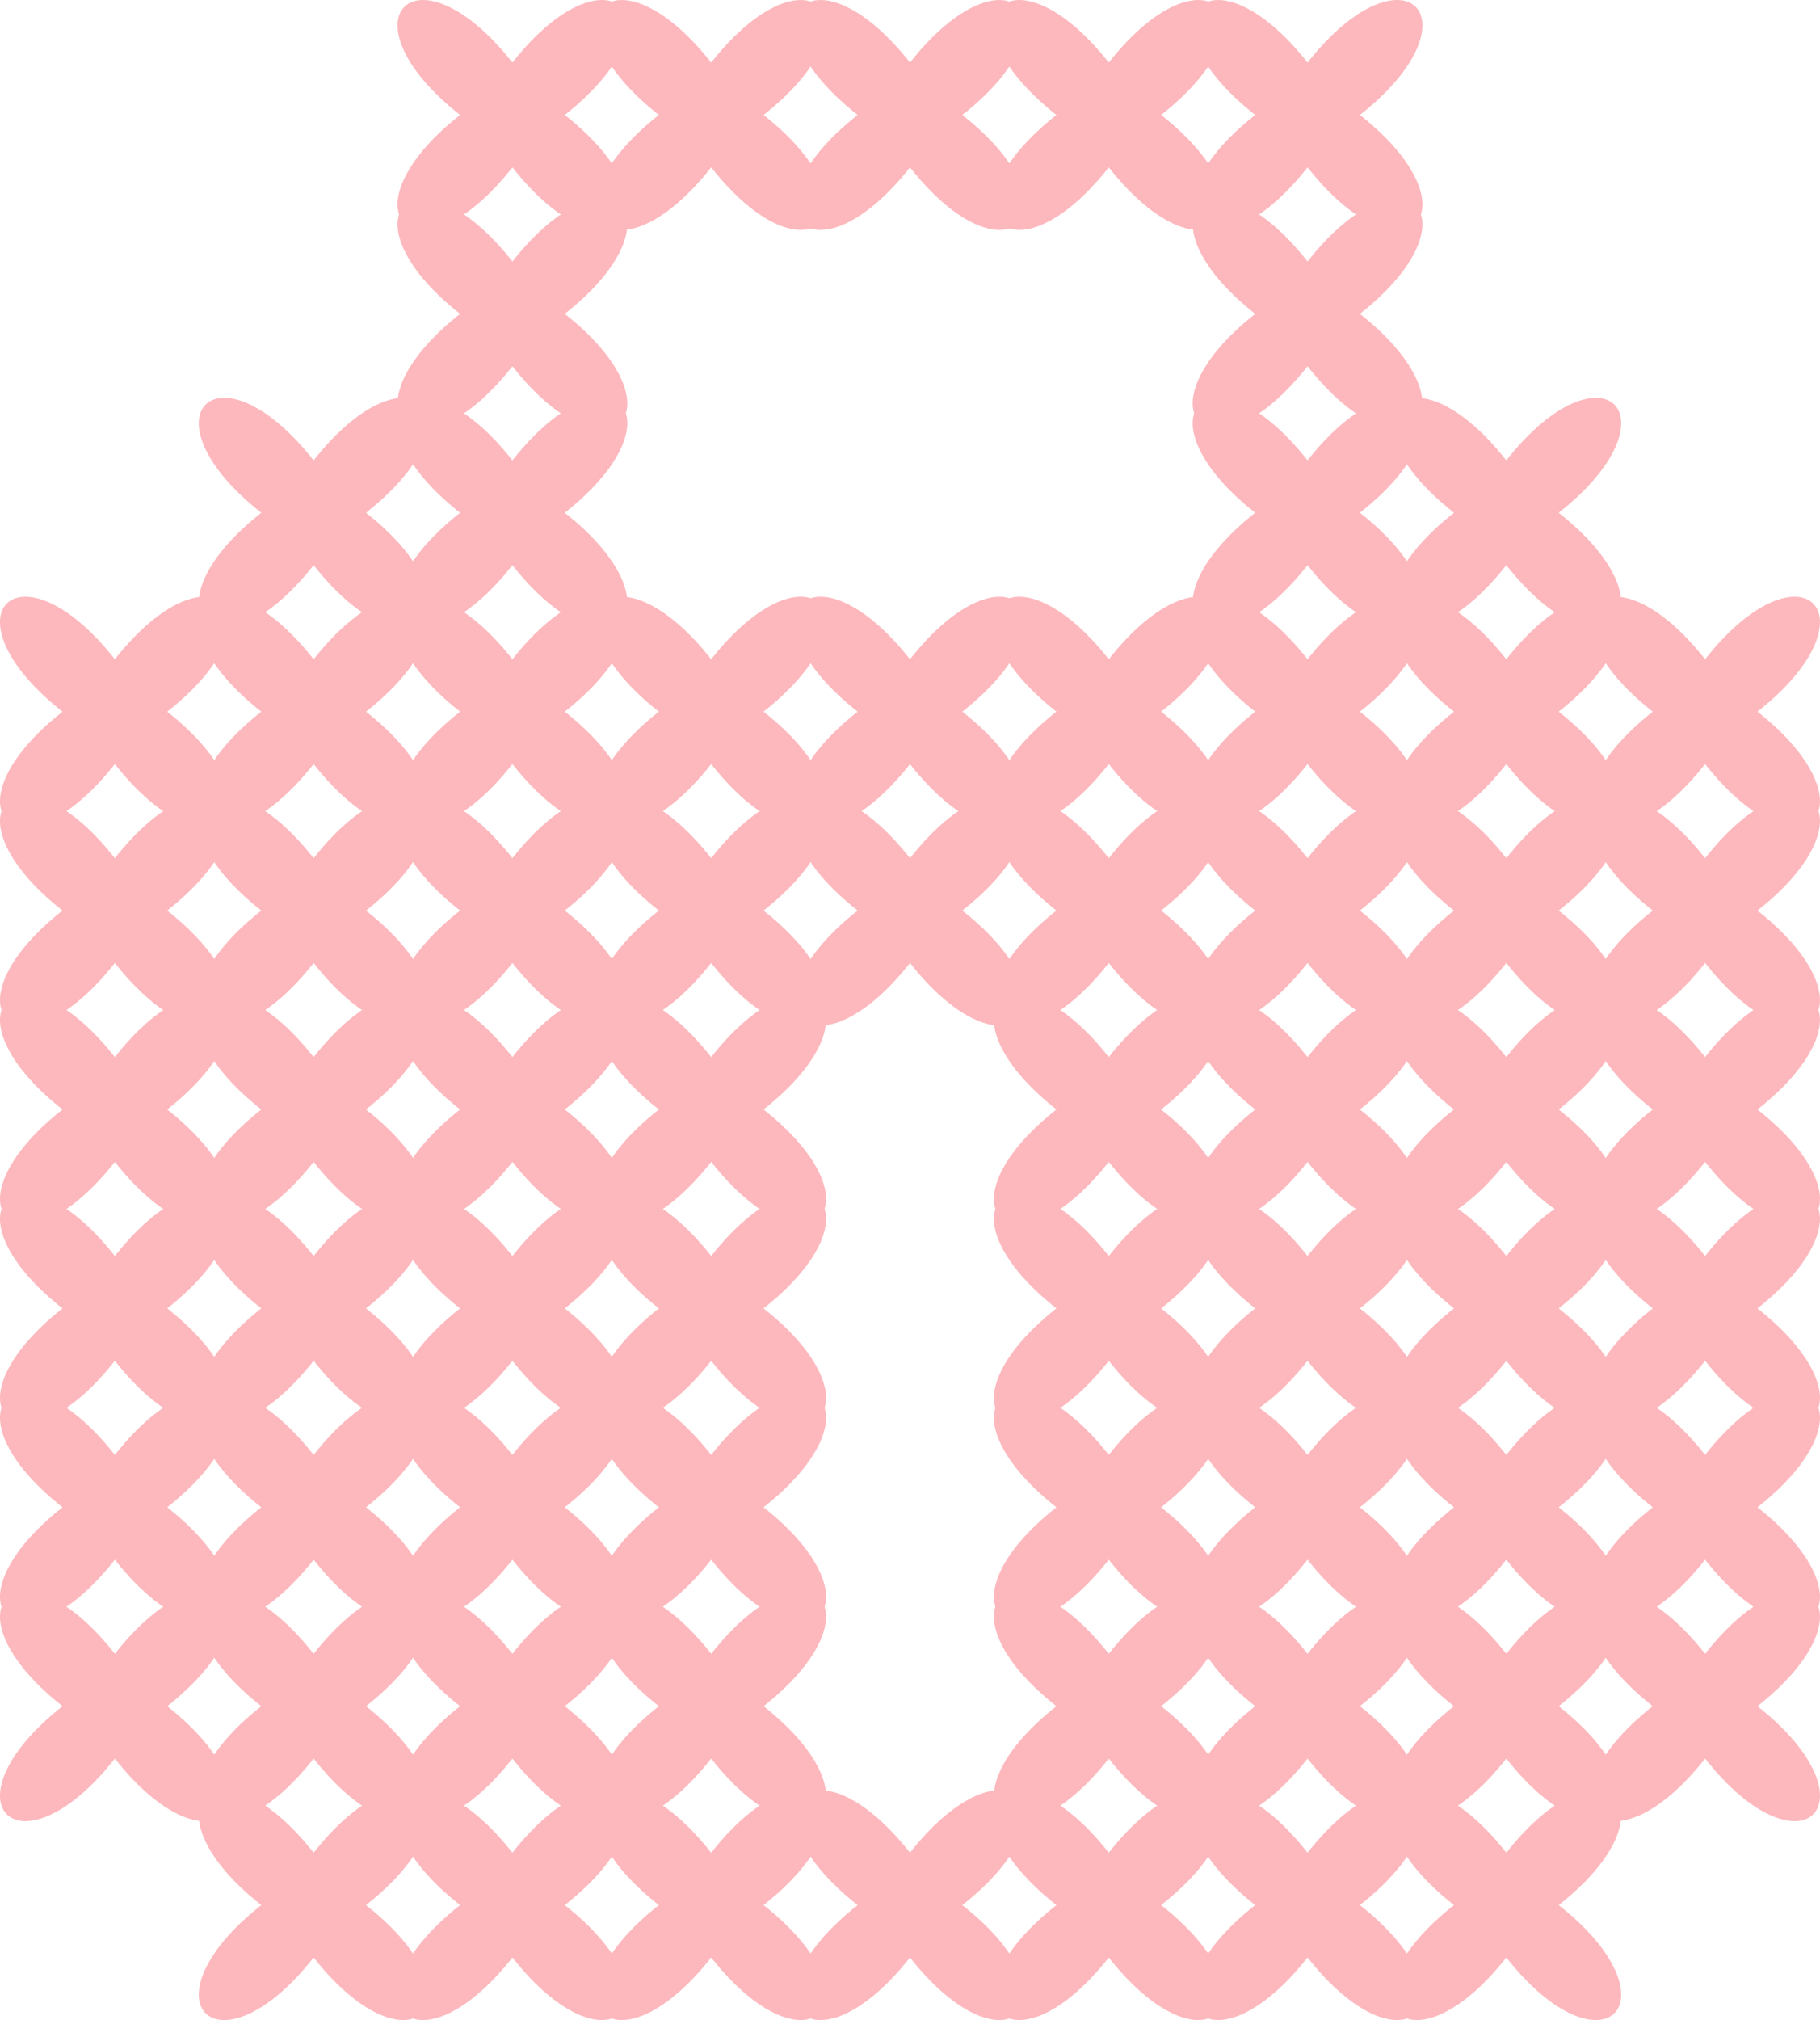 <svg xmlns="http://www.w3.org/2000/svg" width="45.779" height="50.78" viewBox="0 0 45.779 50.78"><path d="M2.89,4.206C.469,7.279-1.5,5.309,1.573,2.889-1.5.468.469-1.5,2.89,1.572,5.31-1.5,7.28.468,4.207,2.889,7.28,5.309,5.31,7.279,2.89,4.206" transform="translate(0 20.78) rotate(-90)" fill="#fdb8bd"/><path d="M2.89,4.206C.469,7.279-1.5,5.309,1.573,2.889-1.5.468.469-1.5,2.89,1.572,5.31-1.5,7.28.468,4.207,2.889,7.28,5.309,5.31,7.279,2.89,4.206" transform="translate(5 20.78) rotate(-90)" fill="#fdb8bd"/><path d="M2.89,4.206C.469,7.279-1.5,5.309,1.573,2.889-1.5.468.469-1.5,2.89,1.572,5.31-1.5,7.28.468,4.207,2.889,7.28,5.309,5.31,7.279,2.89,4.206" transform="translate(5 15.78) rotate(-90)" fill="#fdb8bd"/><path d="M2.89,4.206C.469,7.279-1.5,5.309,1.573,2.889-1.5.468.469-1.5,2.89,1.572,5.31-1.5,7.28.468,4.207,2.889,7.28,5.309,5.31,7.279,2.89,4.206" transform="translate(10 20.78) rotate(-90)" fill="#fdb8bd"/><path d="M2.89,4.206C.469,7.279-1.5,5.309,1.573,2.889-1.5.468.469-1.5,2.89,1.572,5.31-1.5,7.28.468,4.207,2.889,7.28,5.309,5.31,7.279,2.89,4.206" transform="translate(10 15.78) rotate(-90)" fill="#fdb8bd"/><path d="M2.89,4.206C.469,7.279-1.5,5.309,1.573,2.889-1.5.468.469-1.5,2.89,1.572,5.31-1.5,7.28.468,4.207,2.889,7.28,5.309,5.31,7.279,2.89,4.206" transform="translate(10 10.78) rotate(-90)" fill="#fdb8bd"/><path d="M2.89,4.206C.469,7.279-1.5,5.309,1.573,2.889-1.5.468.469-1.5,2.89,1.572,5.31-1.5,7.28.468,4.207,2.889,7.28,5.309,5.31,7.279,2.89,4.206" transform="translate(10 5.78) rotate(-90)" fill="#fdb8bd"/><path d="M2.89,4.206C.469,7.279-1.5,5.309,1.573,2.889-1.5.468.469-1.5,2.89,1.572,5.31-1.5,7.28.468,4.207,2.889,7.28,5.309,5.31,7.279,2.89,4.206" transform="translate(15 20.78) rotate(-90)" fill="#fdb8bd"/><path d="M2.89,4.206C.469,7.279-1.5,5.309,1.573,2.889-1.5.468.469-1.5,2.89,1.572,5.31-1.5,7.28.468,4.207,2.889,7.28,5.309,5.31,7.279,2.89,4.206" transform="translate(15 5.78) rotate(-90)" fill="#fdb8bd"/><path d="M2.89,4.206C.469,7.279-1.5,5.309,1.573,2.889-1.5.468.469-1.5,2.89,1.572,5.31-1.5,7.28.468,4.207,2.889,7.28,5.309,5.31,7.279,2.89,4.206" transform="translate(20 20.78) rotate(-90)" fill="#fdb8bd"/><path d="M2.89,4.206C.469,7.279-1.5,5.309,1.573,2.889-1.5.468.469-1.5,2.89,1.572,5.31-1.5,7.28.468,4.207,2.889,7.28,5.309,5.31,7.279,2.89,4.206" transform="translate(25 20.78) rotate(-90)" fill="#fdb8bd"/><path d="M2.89,4.206C.469,7.279-1.5,5.309,1.573,2.889-1.5.468.469-1.5,2.89,1.572,5.31-1.5,7.28.468,4.207,2.889,7.28,5.309,5.31,7.279,2.89,4.206" transform="translate(25 5.78) rotate(-90)" fill="#fdb8bd"/><path d="M2.89,4.206C.469,7.279-1.5,5.309,1.573,2.889-1.5.468.469-1.5,2.89,1.572,5.31-1.5,7.28.468,4.207,2.889,7.28,5.309,5.31,7.279,2.89,4.206" transform="translate(30 20.78) rotate(-90)" fill="#fdb8bd"/><path d="M2.89,4.206C.469,7.279-1.5,5.309,1.573,2.889-1.5.468.469-1.5,2.89,1.572,5.31-1.5,7.28.468,4.207,2.889,7.28,5.309,5.31,7.279,2.89,4.206" transform="translate(30 15.78) rotate(-90)" fill="#fdb8bd"/><path d="M2.89,4.206C.469,7.279-1.5,5.309,1.573,2.889-1.5.468.469-1.5,2.89,1.572,5.31-1.5,7.28.468,4.207,2.889,7.28,5.309,5.31,7.279,2.89,4.206" transform="translate(30 5.78) rotate(-90)" fill="#fdb8bd"/><path d="M2.89,4.206C.469,7.279-1.5,5.309,1.573,2.889-1.5.468.469-1.5,2.89,1.572,5.31-1.5,7.28.468,4.207,2.889,7.28,5.309,5.31,7.279,2.89,4.206" transform="translate(20 5.78) rotate(-90)" fill="#fdb8bd"/><path d="M2.89,4.206C.469,7.279-1.5,5.309,1.573,2.889-1.5.468.469-1.5,2.89,1.572,5.31-1.5,7.28.468,4.207,2.889,7.28,5.309,5.31,7.279,2.89,4.206" transform="translate(30 10.78) rotate(-90)" fill="#fdb8bd"/><path d="M2.89,4.206C.469,7.279-1.5,5.309,1.573,2.889-1.5.468.469-1.5,2.89,1.572,5.31-1.5,7.28.468,4.207,2.889,7.28,5.309,5.31,7.279,2.89,4.206" transform="translate(35 20.78) rotate(-90)" fill="#fdb8bd"/><path d="M2.89,4.206C.469,7.279-1.5,5.309,1.573,2.889-1.5.468.469-1.5,2.89,1.572,5.31-1.5,7.28.468,4.207,2.889,7.28,5.309,5.31,7.279,2.89,4.206" transform="translate(35 15.78) rotate(-90)" fill="#fdb8bd"/><path d="M2.89,4.206C.469,7.279-1.5,5.309,1.573,2.889-1.5.468.469-1.5,2.89,1.572,5.31-1.5,7.28.468,4.207,2.889,7.28,5.309,5.31,7.279,2.89,4.206" transform="translate(40 20.78) rotate(-90)" fill="#fdb8bd"/><path d="M2.89,4.206C.469,7.279-1.5,5.309,1.573,2.889-1.5.468.469-1.5,2.89,1.572,5.31-1.5,7.28.468,4.207,2.889,7.28,5.309,5.31,7.279,2.89,4.206" transform="translate(0 25.78) rotate(-90)" fill="#fdb8bd"/><path d="M2.89,4.206C.469,7.279-1.5,5.309,1.573,2.889-1.5.468.469-1.5,2.89,1.572,5.31-1.5,7.28.468,4.207,2.889,7.28,5.309,5.31,7.279,2.89,4.206" transform="translate(5 25.78) rotate(-90)" fill="#fdb8bd"/><path d="M2.89,4.206C.469,7.279-1.5,5.309,1.573,2.889-1.5.468.469-1.5,2.89,1.572,5.31-1.5,7.28.468,4.207,2.889,7.28,5.309,5.31,7.279,2.89,4.206" transform="translate(10 25.78) rotate(-90)" fill="#fdb8bd"/><path d="M2.89,4.206C.469,7.279-1.5,5.309,1.573,2.889-1.5.468.469-1.5,2.89,1.572,5.31-1.5,7.28.468,4.207,2.889,7.28,5.309,5.31,7.279,2.89,4.206" transform="translate(15 25.78) rotate(-90)" fill="#fdb8bd"/><path d="M2.89,4.206C.469,7.279-1.5,5.309,1.573,2.889-1.5.468.469-1.5,2.89,1.572,5.31-1.5,7.28.468,4.207,2.889,7.28,5.309,5.31,7.279,2.89,4.206" transform="translate(20 25.78) rotate(-90)" fill="#fdb8bd"/><path d="M2.89,4.206C.469,7.279-1.5,5.309,1.573,2.889-1.5.468.469-1.5,2.89,1.572,5.31-1.5,7.28.468,4.207,2.889,7.28,5.309,5.31,7.279,2.89,4.206" transform="translate(25 25.78) rotate(-90)" fill="#fdb8bd"/><path d="M2.89,4.206C.469,7.279-1.5,5.309,1.573,2.889-1.5.468.469-1.5,2.89,1.572,5.31-1.5,7.28.468,4.207,2.889,7.28,5.309,5.31,7.279,2.89,4.206" transform="translate(30 25.78) rotate(-90)" fill="#fdb8bd"/><path d="M2.89,4.206C.469,7.279-1.5,5.309,1.573,2.889-1.5.468.469-1.5,2.89,1.572,5.31-1.5,7.28.468,4.207,2.889,7.28,5.309,5.31,7.279,2.89,4.206" transform="translate(35 25.78) rotate(-90)" fill="#fdb8bd"/><path d="M2.89,4.206C.469,7.279-1.5,5.309,1.573,2.889-1.5.468.469-1.5,2.89,1.572,5.31-1.5,7.28.468,4.207,2.889,7.28,5.309,5.31,7.279,2.89,4.206" transform="translate(40 25.78) rotate(-90)" fill="#fdb8bd"/><path d="M2.89,4.206C.469,7.279-1.5,5.309,1.573,2.889-1.5.468.469-1.5,2.89,1.572,5.31-1.5,7.28.468,4.207,2.889,7.28,5.309,5.31,7.279,2.89,4.206" transform="translate(0 30.78) rotate(-90)" fill="#fdb8bd"/><path d="M2.89,4.206C.469,7.279-1.5,5.309,1.573,2.889-1.5.468.469-1.5,2.89,1.572,5.31-1.5,7.28.468,4.207,2.889,7.28,5.309,5.31,7.279,2.89,4.206" transform="translate(5 30.78) rotate(-90)" fill="#fdb8bd"/><path d="M2.89,4.206C.469,7.279-1.5,5.309,1.573,2.889-1.5.468.469-1.5,2.89,1.572,5.31-1.5,7.28.468,4.207,2.889,7.28,5.309,5.31,7.279,2.89,4.206" transform="translate(10 30.78) rotate(-90)" fill="#fdb8bd"/><path d="M2.89,4.206C.469,7.279-1.5,5.309,1.573,2.889-1.5.468.469-1.5,2.89,1.572,5.31-1.5,7.28.468,4.207,2.889,7.28,5.309,5.31,7.279,2.89,4.206" transform="translate(15 30.78) rotate(-90)" fill="#fdb8bd"/><path d="M2.89,4.206C.469,7.279-1.5,5.309,1.573,2.889-1.5.468.469-1.5,2.89,1.572,5.31-1.5,7.28.468,4.207,2.889,7.28,5.309,5.31,7.279,2.89,4.206" transform="translate(30 30.78) rotate(-90)" fill="#fdb8bd"/><path d="M2.89,4.206C.469,7.279-1.5,5.309,1.573,2.889-1.5.468.469-1.5,2.89,1.572,5.31-1.5,7.28.468,4.207,2.889,7.28,5.309,5.31,7.279,2.89,4.206" transform="translate(25 30.78) rotate(-90)" fill="#fdb8bd"/><path d="M2.89,4.206C.469,7.279-1.5,5.309,1.573,2.889-1.5.468.469-1.5,2.89,1.572,5.31-1.5,7.28.468,4.207,2.889,7.28,5.309,5.31,7.279,2.89,4.206" transform="translate(35 30.78) rotate(-90)" fill="#fdb8bd"/><path d="M2.89,4.206C.469,7.279-1.5,5.309,1.573,2.889-1.5.468.469-1.5,2.89,1.572,5.31-1.5,7.28.468,4.207,2.889,7.28,5.309,5.31,7.279,2.89,4.206" transform="translate(40 30.78) rotate(-90)" fill="#fdb8bd"/><path d="M2.89,4.206C.469,7.279-1.5,5.309,1.573,2.889-1.5.468.469-1.5,2.89,1.572,5.31-1.5,7.28.468,4.207,2.889,7.28,5.309,5.31,7.279,2.89,4.206" transform="translate(0 35.78) rotate(-90)" fill="#fdb8bd"/><path d="M2.89,4.206C.469,7.279-1.5,5.309,1.573,2.889-1.5.468.469-1.5,2.89,1.572,5.31-1.5,7.28.468,4.207,2.889,7.28,5.309,5.31,7.279,2.89,4.206" transform="translate(5 35.78) rotate(-90)" fill="#fdb8bd"/><path d="M2.89,4.206C.469,7.279-1.5,5.309,1.573,2.889-1.5.468.469-1.5,2.89,1.572,5.31-1.5,7.28.468,4.207,2.889,7.28,5.309,5.31,7.279,2.89,4.206" transform="translate(10 35.78) rotate(-90)" fill="#fdb8bd"/><path d="M2.89,4.206C.469,7.279-1.5,5.309,1.573,2.889-1.5.468.469-1.5,2.89,1.572,5.31-1.5,7.28.468,4.207,2.889,7.28,5.309,5.31,7.279,2.89,4.206" transform="translate(15 35.78) rotate(-90)" fill="#fdb8bd"/><path d="M2.89,4.206C.469,7.279-1.5,5.309,1.573,2.889-1.5.468.469-1.5,2.89,1.572,5.31-1.5,7.28.468,4.207,2.889,7.28,5.309,5.31,7.279,2.89,4.206" transform="translate(30 35.78) rotate(-90)" fill="#fdb8bd"/><path d="M2.89,4.206C.469,7.279-1.5,5.309,1.573,2.889-1.5.468.469-1.5,2.89,1.572,5.31-1.5,7.28.468,4.207,2.889,7.28,5.309,5.31,7.279,2.89,4.206" transform="translate(25 35.78) rotate(-90)" fill="#fdb8bd"/><path d="M2.89,4.206C.469,7.279-1.5,5.309,1.573,2.889-1.5.468.469-1.5,2.89,1.572,5.31-1.5,7.28.468,4.207,2.889,7.28,5.309,5.31,7.279,2.89,4.206" transform="translate(35 35.78) rotate(-90)" fill="#fdb8bd"/><path d="M2.89,4.206C.469,7.279-1.5,5.309,1.573,2.889-1.5.468.469-1.5,2.89,1.572,5.31-1.5,7.28.468,4.207,2.889,7.28,5.309,5.31,7.279,2.89,4.206" transform="translate(40 35.78) rotate(-90)" fill="#fdb8bd"/><path d="M2.89,4.206C.469,7.279-1.5,5.309,1.573,2.889-1.5.468.469-1.5,2.89,1.572,5.31-1.5,7.28.468,4.207,2.889,7.28,5.309,5.31,7.279,2.89,4.206" transform="translate(0 40.78) rotate(-90)" fill="#fdb8bd"/><path d="M2.89,4.206C.469,7.279-1.5,5.309,1.573,2.889-1.5.468.469-1.5,2.89,1.572,5.31-1.5,7.28.468,4.207,2.889,7.28,5.309,5.31,7.279,2.89,4.206" transform="translate(5 40.78) rotate(-90)" fill="#fdb8bd"/><path d="M2.89,4.206C.469,7.279-1.5,5.309,1.573,2.889-1.5.468.469-1.5,2.89,1.572,5.31-1.5,7.28.468,4.207,2.889,7.28,5.309,5.31,7.279,2.89,4.206" transform="translate(10 40.78) rotate(-90)" fill="#fdb8bd"/><path d="M2.89,4.206C.469,7.279-1.5,5.309,1.573,2.889-1.5.468.469-1.5,2.89,1.572,5.31-1.5,7.28.468,4.207,2.889,7.28,5.309,5.31,7.279,2.89,4.206" transform="translate(15 40.78) rotate(-90)" fill="#fdb8bd"/><path d="M2.89,4.206C.469,7.279-1.5,5.309,1.573,2.889-1.5.468.469-1.5,2.89,1.572,5.31-1.5,7.28.468,4.207,2.889,7.28,5.309,5.31,7.279,2.89,4.206" transform="translate(25 40.78) rotate(-90)" fill="#fdb8bd"/><path d="M2.89,4.206C.469,7.279-1.5,5.309,1.573,2.889-1.5.468.469-1.5,2.89,1.572,5.31-1.5,7.28.468,4.207,2.889,7.28,5.309,5.31,7.279,2.89,4.206" transform="translate(30 40.78) rotate(-90)" fill="#fdb8bd"/><path d="M2.89,4.206C.469,7.279-1.5,5.309,1.573,2.889-1.5.468.469-1.5,2.89,1.572,5.31-1.5,7.28.468,4.207,2.889,7.28,5.309,5.31,7.279,2.89,4.206" transform="translate(35 40.78) rotate(-90)" fill="#fdb8bd"/><path d="M2.89,4.206C.469,7.279-1.5,5.309,1.573,2.889-1.5.468.469-1.5,2.89,1.572,5.31-1.5,7.28.468,4.207,2.889,7.28,5.309,5.31,7.279,2.89,4.206" transform="translate(40 40.78) rotate(-90)" fill="#fdb8bd"/><path d="M2.89,4.206C.469,7.279-1.5,5.309,1.573,2.889-1.5.468.469-1.5,2.89,1.572,5.31-1.5,7.28.468,4.207,2.889,7.28,5.309,5.31,7.279,2.89,4.206" transform="translate(0 45.78) rotate(-90)" fill="#fdb8bd"/><path d="M2.89,4.206C.469,7.279-1.5,5.309,1.573,2.889-1.5.468.469-1.5,2.89,1.572,5.31-1.5,7.28.468,4.207,2.889,7.28,5.309,5.31,7.279,2.89,4.206" transform="translate(5 45.78) rotate(-90)" fill="#fdb8bd"/><path d="M2.89,4.206C.469,7.279-1.5,5.309,1.573,2.889-1.5.468.469-1.5,2.89,1.572,5.31-1.5,7.28.468,4.207,2.889,7.28,5.309,5.31,7.279,2.89,4.206" transform="translate(10 45.78) rotate(-90)" fill="#fdb8bd"/><path d="M2.89,4.206C.469,7.279-1.5,5.309,1.573,2.889-1.5.468.469-1.5,2.89,1.572,5.31-1.5,7.28.468,4.207,2.889,7.28,5.309,5.31,7.279,2.89,4.206" transform="translate(15 45.78) rotate(-90)" fill="#fdb8bd"/><path d="M2.89,4.206C.469,7.279-1.5,5.309,1.573,2.889-1.5.468.469-1.5,2.89,1.572,5.31-1.5,7.28.468,4.207,2.889,7.28,5.309,5.31,7.279,2.89,4.206" transform="translate(25 45.78) rotate(-90)" fill="#fdb8bd"/><path d="M2.89,4.206C.469,7.279-1.5,5.309,1.573,2.889-1.5.468.469-1.5,2.89,1.572,5.31-1.5,7.28.468,4.207,2.889,7.28,5.309,5.31,7.279,2.89,4.206" transform="translate(30 45.78) rotate(-90)" fill="#fdb8bd"/><path d="M2.89,4.206C.469,7.279-1.5,5.309,1.573,2.889-1.5.468.469-1.5,2.89,1.572,5.31-1.5,7.28.468,4.207,2.889,7.28,5.309,5.31,7.279,2.89,4.206" transform="translate(35 45.78) rotate(-90)" fill="#fdb8bd"/><path d="M2.89,4.206C.469,7.279-1.5,5.309,1.573,2.889-1.5.468.469-1.5,2.89,1.572,5.31-1.5,7.28.468,4.207,2.889,7.28,5.309,5.31,7.279,2.89,4.206" transform="translate(40 45.78) rotate(-90)" fill="#fdb8bd"/><path d="M2.89,4.206C.469,7.279-1.5,5.309,1.573,2.889-1.5.468.469-1.5,2.89,1.572,5.31-1.5,7.28.468,4.207,2.889,7.28,5.309,5.31,7.279,2.89,4.206" transform="translate(5 50.78) rotate(-90)" fill="#fdb8bd"/><path d="M2.89,4.206C.469,7.279-1.5,5.309,1.573,2.889-1.5.468.469-1.5,2.89,1.572,5.31-1.5,7.28.468,4.207,2.889,7.28,5.309,5.31,7.279,2.89,4.206" transform="translate(10 50.78) rotate(-90)" fill="#fdb8bd"/><path d="M2.89,4.206C.469,7.279-1.5,5.309,1.573,2.889-1.5.468.469-1.5,2.89,1.572,5.31-1.5,7.28.468,4.207,2.889,7.28,5.309,5.31,7.279,2.89,4.206" transform="translate(15 50.78) rotate(-90)" fill="#fdb8bd"/><path d="M2.89,4.206C.469,7.279-1.5,5.309,1.573,2.889-1.5.468.469-1.5,2.89,1.572,5.31-1.5,7.28.468,4.207,2.889,7.28,5.309,5.31,7.279,2.89,4.206" transform="translate(20 50.78) rotate(-90)" fill="#fdb8bd"/><path d="M2.89,4.206C.469,7.279-1.5,5.309,1.573,2.889-1.5.468.469-1.5,2.89,1.572,5.31-1.5,7.28.468,4.207,2.889,7.28,5.309,5.31,7.279,2.89,4.206" transform="translate(25 50.78) rotate(-90)" fill="#fdb8bd"/><path d="M2.89,4.206C.469,7.279-1.5,5.309,1.573,2.889-1.5.468.469-1.5,2.89,1.572,5.31-1.5,7.28.468,4.207,2.889,7.28,5.309,5.31,7.279,2.89,4.206" transform="translate(30 50.78) rotate(-90)" fill="#fdb8bd"/><path d="M2.89,4.206C.469,7.279-1.5,5.309,1.573,2.889-1.5.468.469-1.5,2.89,1.572,5.31-1.5,7.28.468,4.207,2.889,7.28,5.309,5.31,7.279,2.89,4.206" transform="translate(35 50.78) rotate(-90)" fill="#fdb8bd"/></svg>